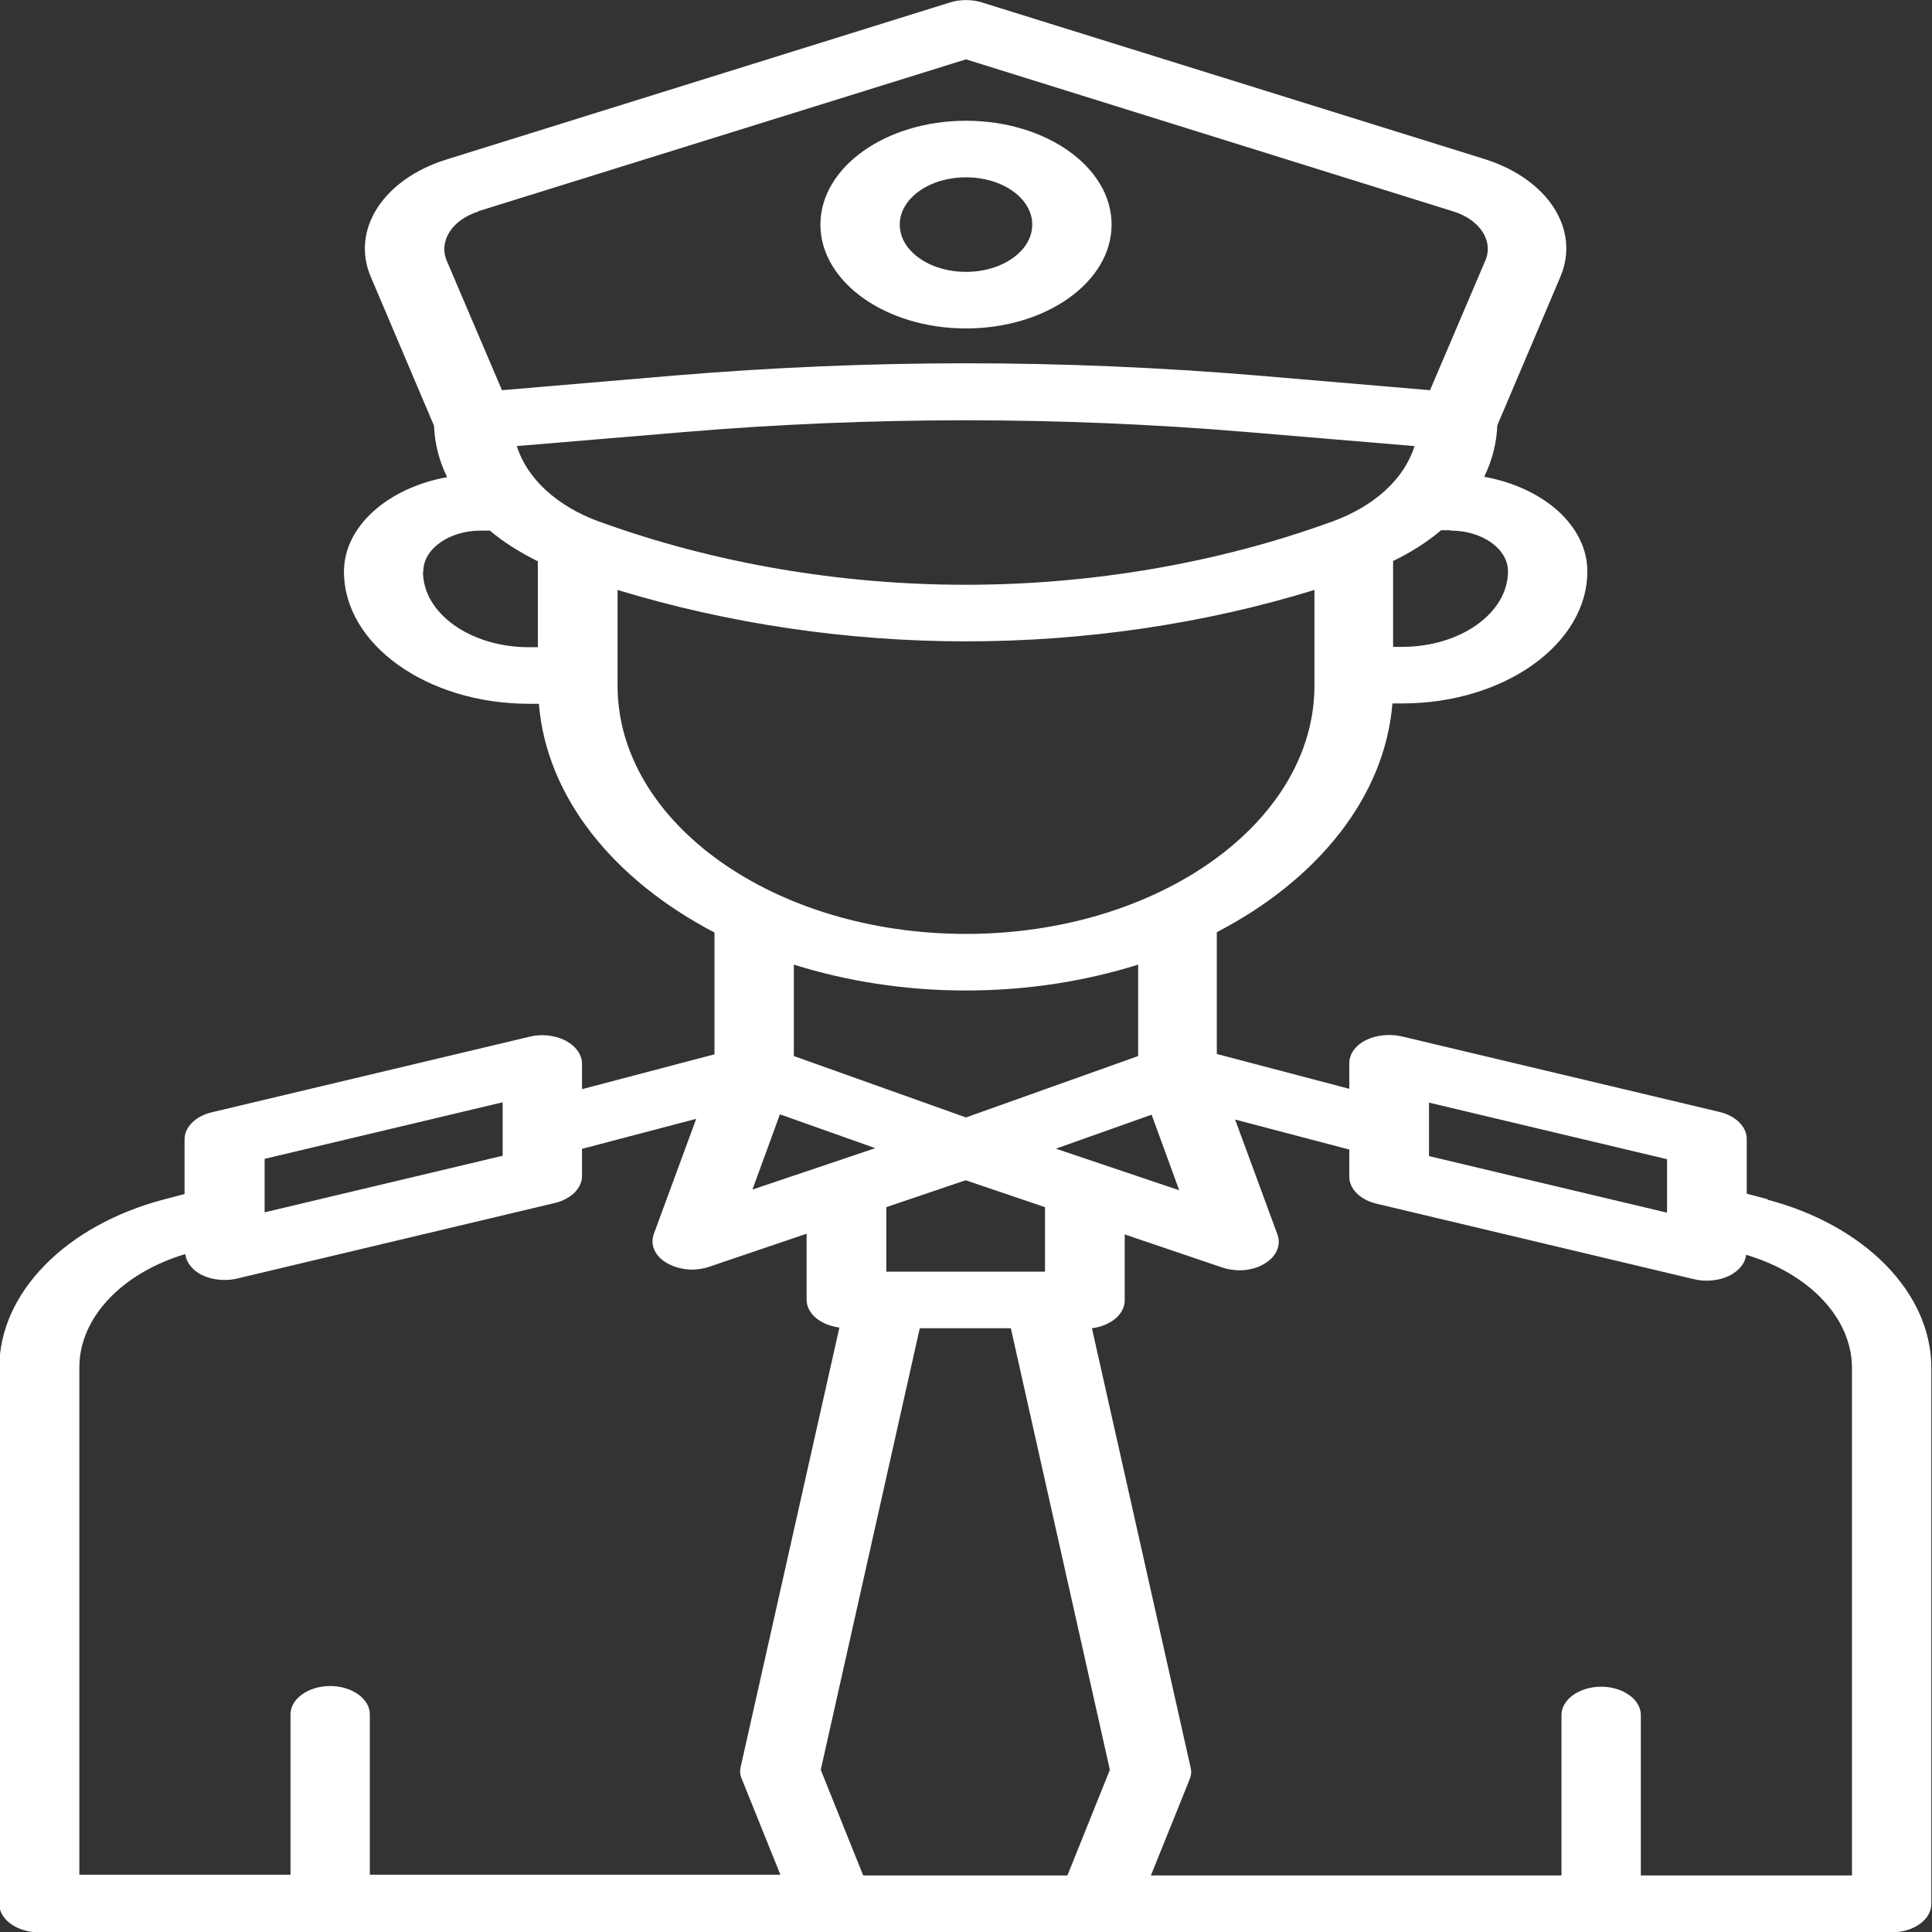 <svg xmlns="http://www.w3.org/2000/svg" id="Layer_2" data-name="Layer 2" viewBox="0 0 56 56"><rect x="0" y="0" width="56" height="56" fill="#333333" stroke="none"/><defs><style>      .cls-1 {        fill: #fff;      }    </style></defs><g id="Layer_1-2" data-name="Layer 1"><g><path class="cls-1" d="m51.24,34.76l-.61-.16v-1.59c0-.35-.32-.67-.79-.78l-9.21-2.19c-.35-.08-.74-.04-1.04.11-.3.15-.48.4-.48.67v.74l-3.84-1.01v-3.53c2.91-1.51,4.87-3.91,5.09-6.63h.28c2.96,0,5.37-1.72,5.37-3.83,0-1.32-1.27-2.43-2.99-2.74.23-.47.36-.97.38-1.49l1.83-4.31c.58-1.37-.36-2.83-2.2-3.41L28.46.07c-.29-.09-.63-.09-.92,0l-14.59,4.55c-1.84.57-2.79,2.04-2.2,3.41l1.83,4.31c.02.52.15,1.02.38,1.49-1.71.31-2.99,1.42-2.99,2.74,0,2.11,2.41,3.83,5.37,3.83h.28c.22,2.72,2.18,5.11,5.09,6.63v3.53l-3.84,1.01v-.74c0-.26-.18-.51-.48-.67-.3-.15-.69-.2-1.04-.11l-9.21,2.19c-.47.11-.79.43-.79.78v1.59l-.61.16c-2.84.75-4.76,2.71-4.76,4.87v15.55c0,.45.52.82,1.15.82h53.7c.64,0,1.15-.37,1.15-.82v-15.55c0-2.16-1.91-4.12-4.76-4.87Zm-9.82-2.8l6.9,1.64v1.55l-6.9-1.64v-1.55Zm-10.46,22.4h-5.94l-1.23-3.06,2.87-12.8h2.64l2.87,12.8-1.23,3.06Zm-8.35-22.06l2.76.98-3.56,1.2.8-2.19Zm7.68,4.56h-4.6v-1.87l2.3-.78,2.3.78v1.87Zm.33-3.57l2.76-.98.8,2.19-3.56-1.2Zm-13.19-18.15l-.06-.02c-1.24-.45-2.1-1.26-2.39-2.19l4.89-.41c5.39-.45,10.85-.45,16.24,0l4.89.41c-.29.94-1.15,1.74-2.39,2.19l-.06.02c-3.25,1.18-6.91,1.81-10.56,1.81s-7.3-.63-10.56-1.81Zm24.62.24c.92,0,1.66.53,1.66,1.18,0,1.21-1.38,2.19-3.07,2.19h-.26v-2.49c.52-.25.99-.55,1.39-.89h.27ZM13.87,6.12L28,1.72l14.13,4.41c.77.24,1.17.86.92,1.43l-1.6,3.75-5.06-.43c-2.78-.23-5.59-.35-8.39-.35s-5.61.12-8.39.35l-5.06.43-1.6-3.75c-.24-.57.15-1.19.92-1.43Zm-1.6,10.44c0-.65.75-1.18,1.66-1.18h.27c.4.34.87.63,1.39.89v2.49h-.26c-1.69,0-3.07-.98-3.07-2.19Zm5.63,3.31v-2.77c3.18.97,6.64,1.49,10.1,1.49s6.92-.51,10.1-1.49v2.77c0,3.97-4.53,7.2-10.1,7.2s-10.1-3.23-10.1-7.2Zm10.1,8.84c1.77,0,3.46-.27,4.99-.75v2.65l-4.99,1.78-4.99-1.78v-2.65c1.53.48,3.21.75,4.99.75Zm-20.33,4.88l6.9-1.64v1.55l-6.9,1.64v-1.55Zm-5.37,6.04c0-1.43,1.23-2.73,3.07-3.28.03.24.2.46.47.6.2.1.43.15.67.15.12,0,.24-.01.36-.04l9.21-2.19c.47-.11.79-.43.79-.78v-.79l3.31-.87-1.23,3.34c-.11.31.03.64.38.84.21.12.47.19.73.19.17,0,.34-.03.49-.08l2.83-.96v1.91c0,.41.41.74.95.81l-2.86,12.73c-.03.12-.02.24.03.35l1.12,2.78h-11.9v-4.65c0-.45-.52-.82-1.15-.82s-1.15.37-1.15.82v4.65H2.3v-14.73Zm51.4,14.73h-6.14v-4.65c0-.45-.52-.82-1.15-.82s-1.15.37-1.15.82v4.65h-11.9l1.12-2.78c.05-.12.06-.24.03-.35l-2.86-12.73c.54-.07.95-.4.95-.81v-1.91l2.83.96c.16.05.33.08.49.08.26,0,.52-.06.73-.19.34-.2.49-.53.38-.84l-1.23-3.34,3.31.87v.79c0,.35.32.67.79.78l9.21,2.19c.12.03.24.04.36.04.24,0,.47-.05.67-.15.27-.14.45-.36.47-.6,1.85.55,3.07,1.85,3.07,3.28v14.73Z"></path><path class="cls-1" d="m28,9.52c2.33,0,4.22-1.35,4.22-3.01s-1.89-3.01-4.22-3.01-4.22,1.35-4.22,3.01,1.89,3.01,4.22,3.01Zm0-4.38c1.06,0,1.92.61,1.92,1.37s-.86,1.37-1.92,1.37-1.92-.61-1.92-1.37.86-1.37,1.92-1.37Z"></path></g></g></svg>
